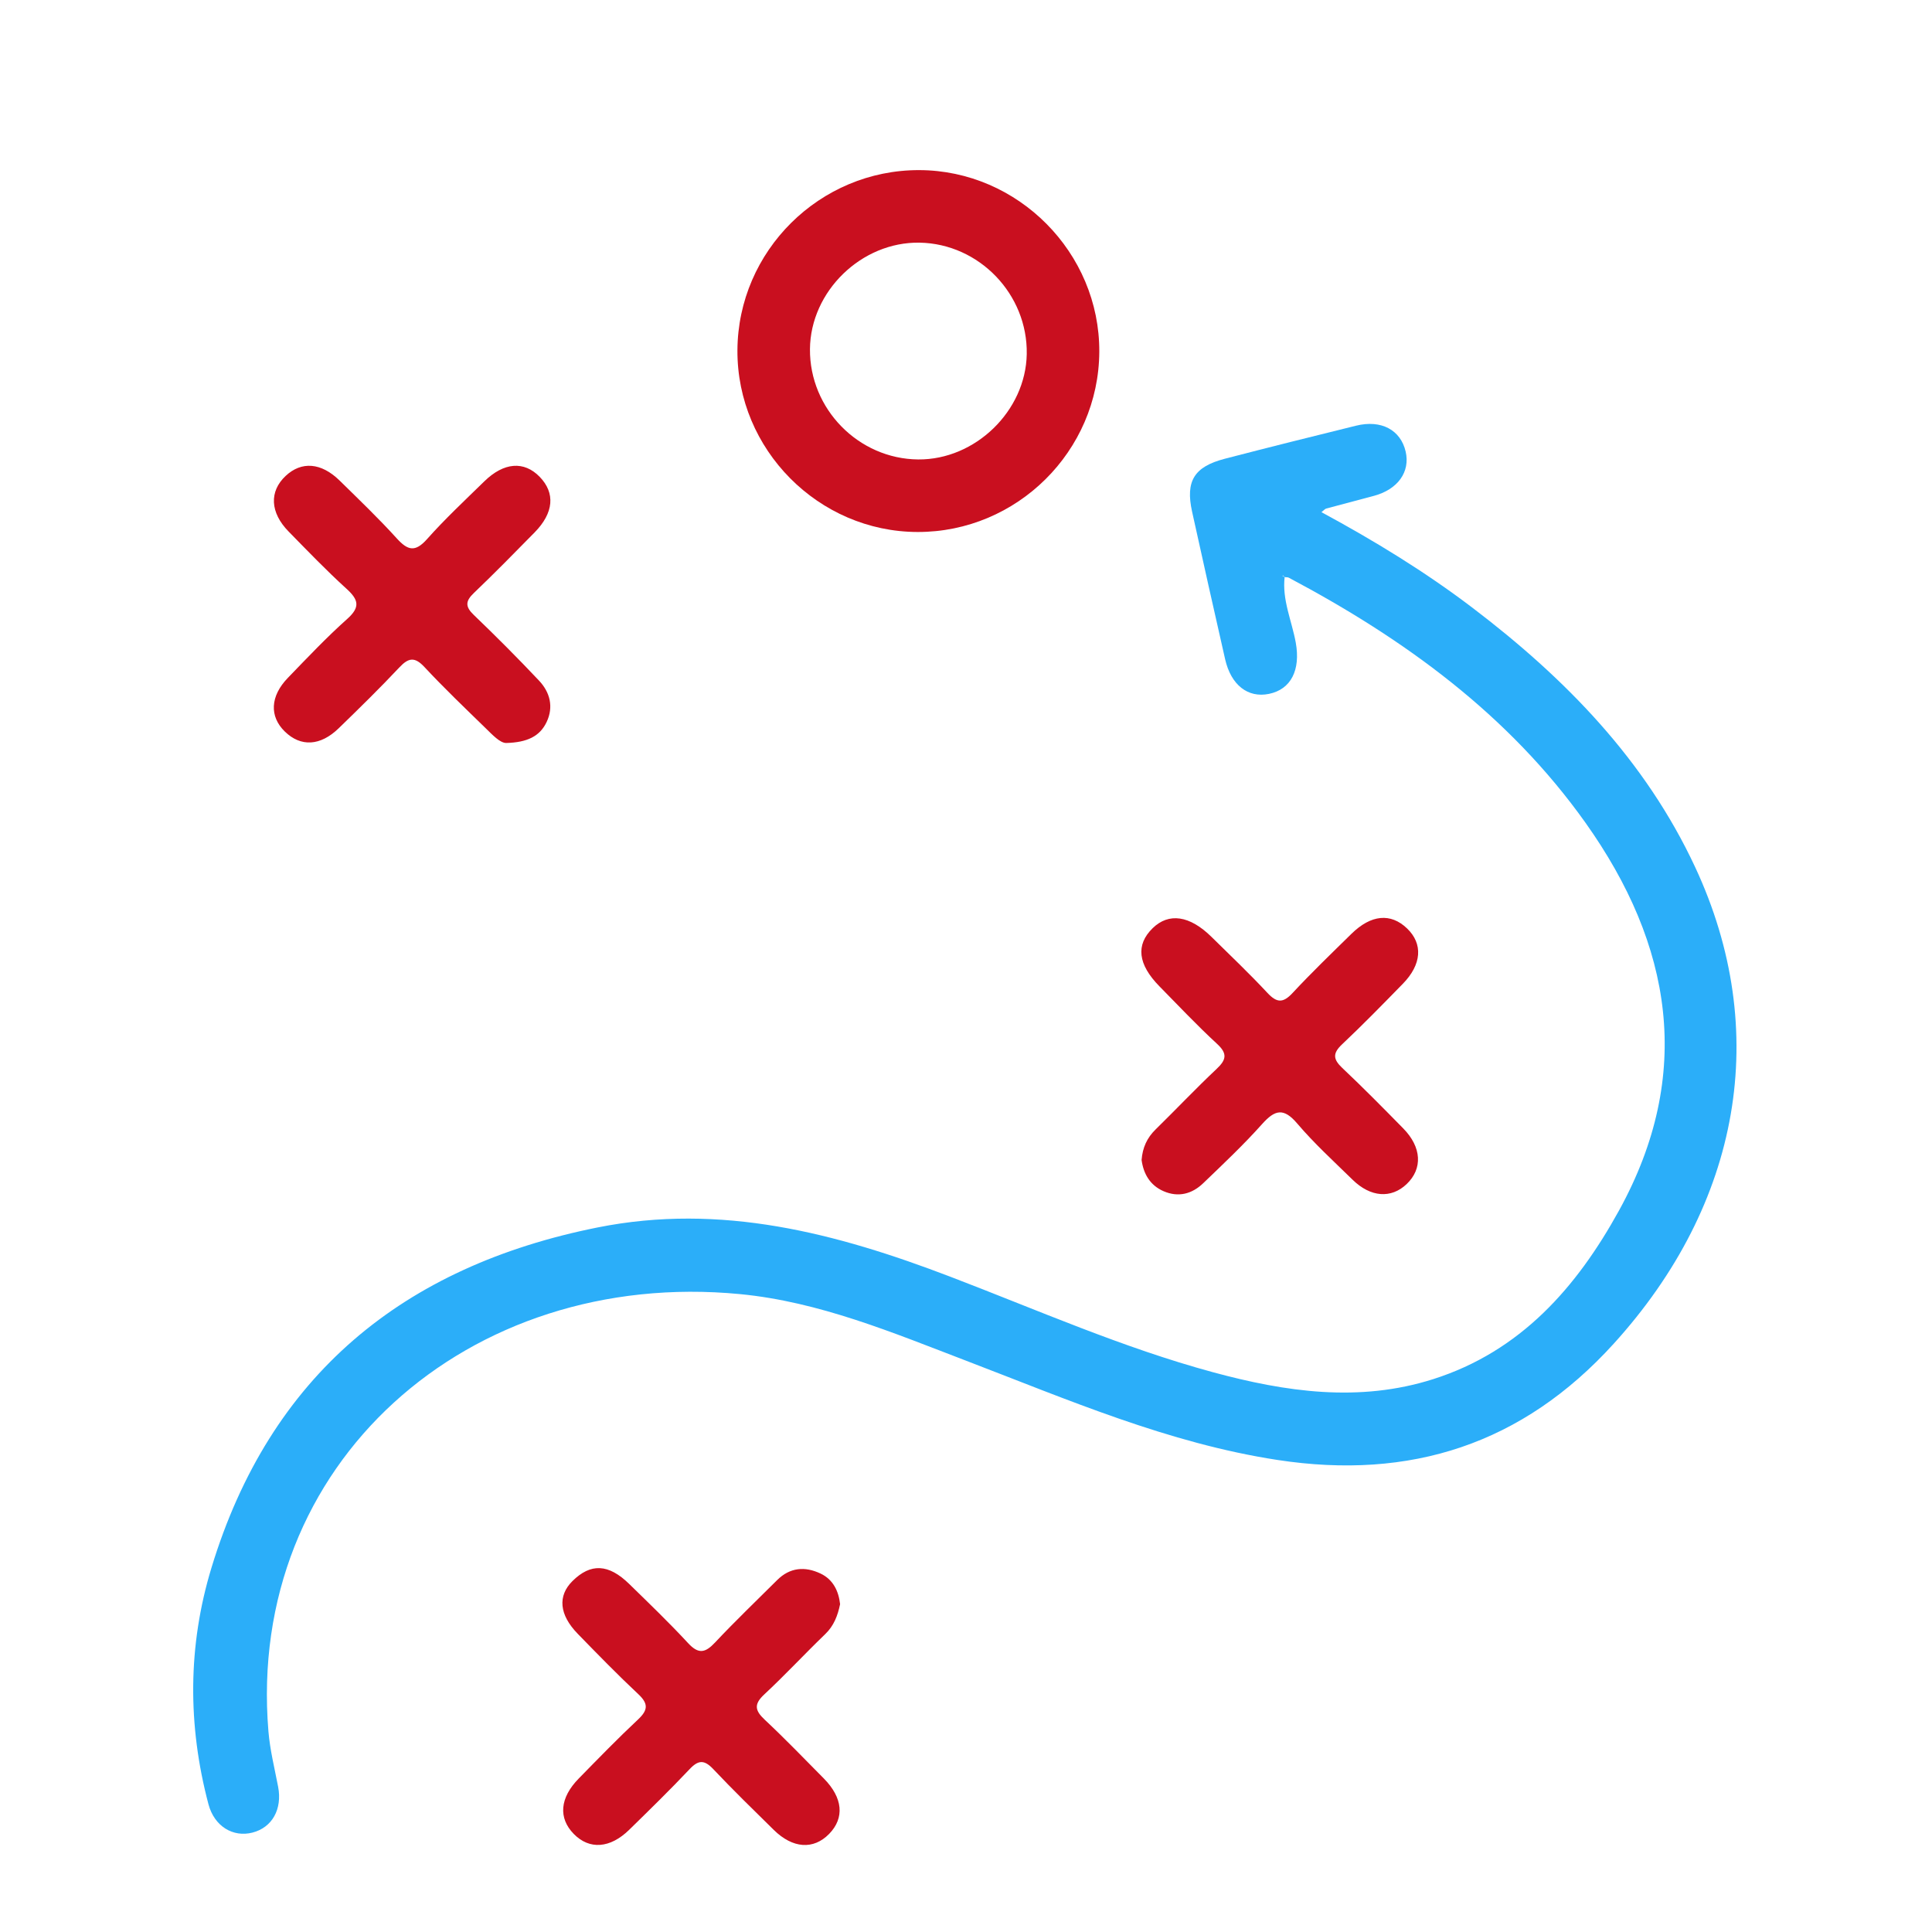<?xml version="1.0" encoding="UTF-8" standalone="no"?> <svg xmlns="http://www.w3.org/2000/svg" xmlns:xlink="http://www.w3.org/1999/xlink" width="140px" height="140px" viewBox="0 0 140 140"> <!-- Generator: Sketch 50.2 (55047) - http://www.bohemiancoding.com/sketch --> <title>WF/Camp/Activity/Games</title> <desc>Created with Sketch.</desc> <defs></defs> <g id="WF/Camp/Activity/Games" stroke="none" stroke-width="1" fill="none" fill-rule="evenodd"> <path d="M93.093,41.791 C92.89,43.463 93.611,44.983 93.897,46.573 C94.251,48.537 93.561,49.954 91.95,50.282 C90.424,50.593 89.203,49.64 88.776,47.764 C87.969,44.204 87.166,40.643 86.383,37.077 C85.895,34.858 86.532,33.82 88.758,33.242 C91.923,32.421 95.094,31.626 98.27,30.846 C100.089,30.398 101.496,31.155 101.859,32.721 C102.199,34.187 101.299,35.458 99.575,35.927 C98.42,36.242 97.259,36.539 96.103,36.852 C96.012,36.876 95.941,36.97 95.756,37.113 C99.59,39.186 103.261,41.426 106.691,44.033 C113.418,49.145 119.221,55.077 122.84,62.841 C128.367,74.702 126.15,87.221 116.931,97.375 C110.322,104.655 102.203,107.27 92.571,105.794 C84.671,104.583 77.411,101.435 70.038,98.614 C64.69,96.569 59.377,94.331 53.621,93.776 C33.912,91.88 17.842,106.075 19.451,125.457 C19.563,126.809 19.899,128.143 20.155,129.481 C20.463,131.094 19.727,132.427 18.297,132.796 C16.886,133.16 15.529,132.343 15.104,130.736 C13.59,125.013 13.605,119.253 15.322,113.611 C19.56,99.673 29.2,91.768 43.303,88.946 C52.246,87.157 60.601,89.356 68.85,92.51 C75.16,94.921 81.354,97.664 87.894,99.436 C93.162,100.864 98.49,101.644 103.852,99.939 C110.189,97.924 114.25,93.295 117.324,87.711 C122.756,77.845 121.178,68.468 114.894,59.625 C109.333,51.799 101.775,46.308 93.388,41.861 C93.3,41.815 93.176,41.835 93.068,41.823 C93.046,41.785 93.03,41.741 93,41.711 C92.988,41.699 92.946,41.718 92.917,41.723 C92.976,41.746 93.034,41.768 93.093,41.791" id="Fill-1" fill="#2BAEF9"></path> <path d="M66.535,33.293 C70.671,33.329 74.329,29.78 74.402,25.66 C74.479,21.326 70.957,17.662 66.641,17.584 C62.433,17.509 58.727,21.106 58.693,25.299 C58.657,29.634 62.209,33.255 66.535,33.293 M79.659,25.493 C79.621,32.691 73.694,38.566 66.489,38.55 C59.308,38.533 53.4,32.573 53.437,25.384 C53.474,18.186 59.397,12.312 66.604,12.327 C73.775,12.343 79.696,18.314 79.659,25.493" id="Fill-4" fill="#C90F1F"></path> <path d="M36.674,53.84 C36.231,53.835 35.698,53.262 35.162,52.739 C33.677,51.292 32.175,49.858 30.763,48.342 C30.057,47.584 29.61,47.648 28.937,48.365 C27.518,49.875 26.034,51.327 24.546,52.771 C23.209,54.068 21.793,54.134 20.642,53.013 C19.513,51.914 19.573,50.45 20.863,49.117 C22.268,47.666 23.657,46.192 25.161,44.85 C26.129,43.987 25.977,43.452 25.105,42.66 C23.652,41.341 22.29,39.921 20.915,38.518 C19.566,37.141 19.499,35.614 20.698,34.488 C21.848,33.408 23.275,33.515 24.612,34.825 C26.014,36.201 27.436,37.562 28.754,39.016 C29.549,39.892 30.084,40.033 30.944,39.067 C32.247,37.602 33.688,36.257 35.093,34.883 C36.513,33.494 37.975,33.387 39.107,34.552 C40.249,35.728 40.132,37.161 38.743,38.578 C37.29,40.058 35.836,41.538 34.338,42.971 C33.726,43.556 33.699,43.953 34.328,44.557 C35.942,46.106 37.523,47.691 39.058,49.318 C39.853,50.161 40.132,51.223 39.61,52.322 C39.119,53.354 38.208,53.801 36.674,53.84" id="Fill-7" fill="#C90F1F"></path> <path d="M60.876,116.243 C60.703,117.081 60.426,117.81 59.799,118.414 C58.308,119.85 56.898,121.372 55.384,122.782 C54.629,123.484 54.69,123.938 55.408,124.61 C56.878,125.988 58.279,127.44 59.696,128.874 C61.08,130.276 61.212,131.733 60.083,132.891 C58.948,134.054 57.444,133.956 56.066,132.598 C54.591,131.146 53.106,129.701 51.685,128.196 C51.046,127.52 50.617,127.516 49.976,128.195 C48.555,129.7 47.073,131.147 45.592,132.595 C44.206,133.95 42.711,134.048 41.582,132.899 C40.445,131.741 40.562,130.28 41.941,128.874 C43.352,127.435 44.756,125.985 46.227,124.608 C46.944,123.936 47.01,123.474 46.261,122.772 C44.751,121.356 43.306,119.872 41.862,118.388 C40.519,117.007 40.402,115.643 41.481,114.572 C42.8,113.262 44.094,113.313 45.594,114.779 C47.037,116.188 48.493,117.586 49.86,119.065 C50.616,119.884 51.104,119.78 51.815,119.022 C53.268,117.472 54.808,116.004 56.311,114.503 C57.243,113.572 58.336,113.493 59.459,114.025 C60.369,114.456 60.769,115.289 60.876,116.243" id="Fill-9" fill="#C90F1F"></path> <path d="M82.724,84.058 C82.792,83.161 83.119,82.45 83.738,81.845 C85.219,80.395 86.644,78.885 88.153,77.466 C88.862,76.799 88.967,76.355 88.19,75.639 C86.748,74.31 85.398,72.879 84.022,71.478 C82.448,69.876 82.29,68.468 83.525,67.26 C84.695,66.117 86.211,66.335 87.789,67.89 C89.15,69.23 90.536,70.546 91.836,71.942 C92.515,72.671 92.965,72.708 93.661,71.959 C95.036,70.483 96.491,69.081 97.932,67.667 C99.355,66.271 100.775,66.144 101.957,67.274 C103.126,68.392 103.029,69.885 101.653,71.291 C100.204,72.773 98.756,74.259 97.248,75.68 C96.556,76.332 96.602,76.762 97.268,77.39 C98.776,78.812 100.231,80.29 101.684,81.769 C103.023,83.132 103.103,84.685 101.932,85.802 C100.813,86.869 99.321,86.767 98.015,85.489 C96.65,84.154 95.232,82.86 93.998,81.41 C93.01,80.249 92.381,80.42 91.454,81.457 C90.112,82.959 88.639,84.349 87.183,85.746 C86.375,86.52 85.386,86.784 84.317,86.319 C83.327,85.888 82.862,85.054 82.724,84.058" id="Fill-12" fill="#C90F1F"></path> </g> </svg> 